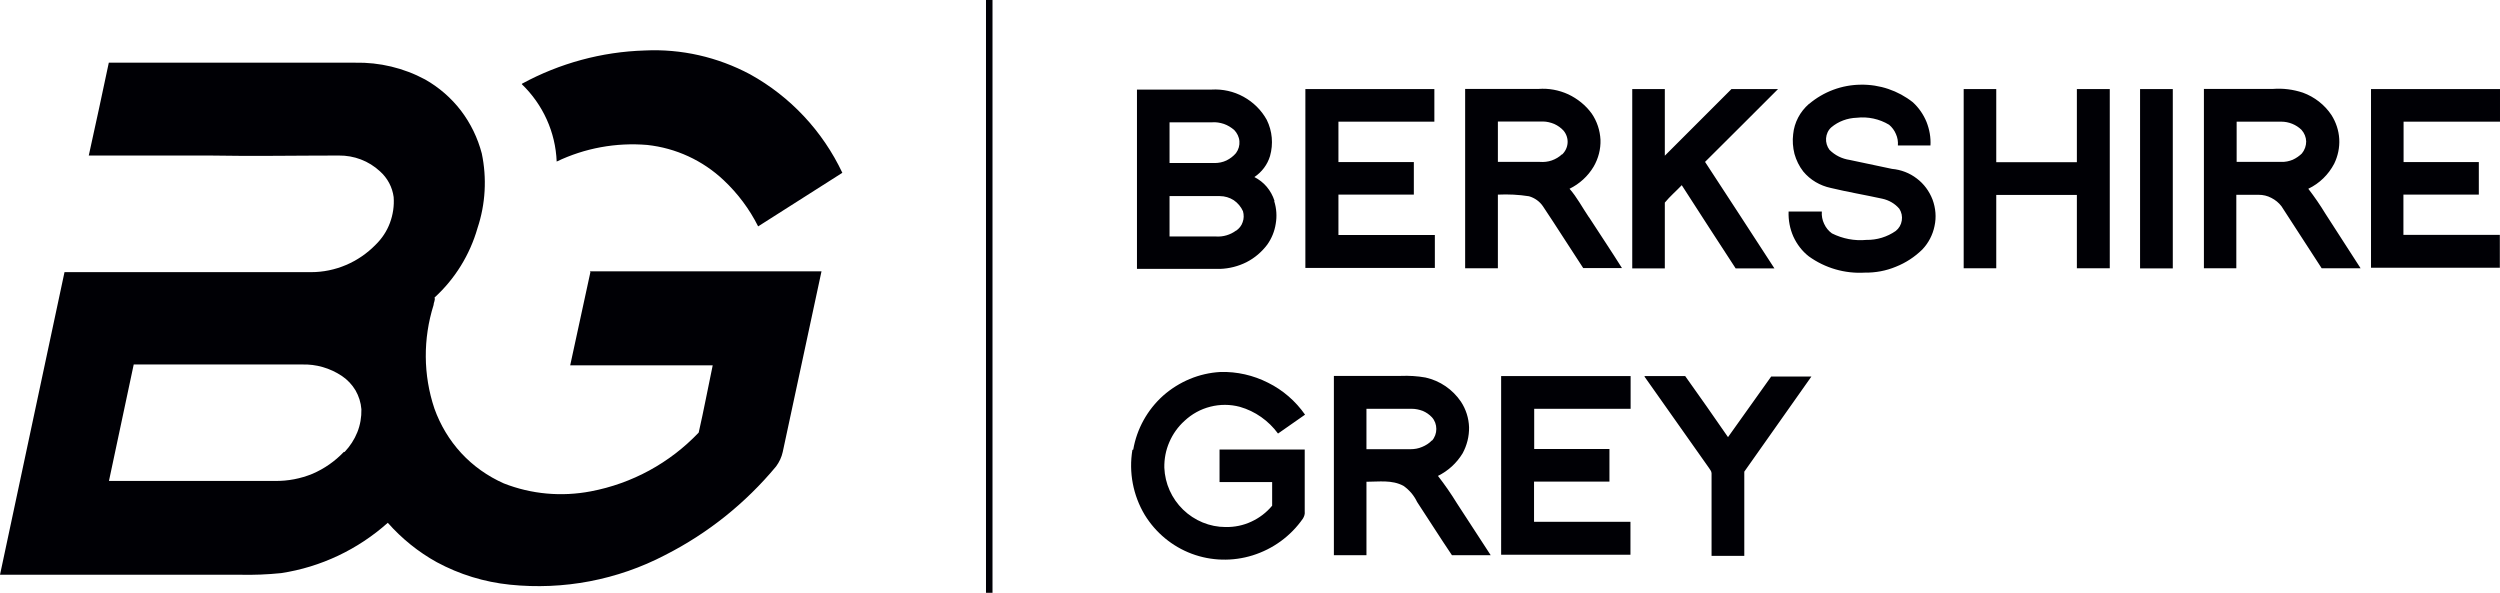 <svg version="1.2" xmlns="http://www.w3.org/2000/svg" viewBox="0 0 1535 364" width="1535" height="364">
	<title>logo-header-svg</title>
	<style>
		.s0 { fill: #000005 } 
	</style>
	<path id="Layer" fill-rule="evenodd" class="s0" d="m320.5 51.4c23.2-12.6 49-19.6 75.3-20.4 22.5-1.1 44.8 4 64.7 14.6 24.8 13.7 44.6 34.9 56.7 60.5-17.2 11-34.5 21.9-51.7 32.9-5.3-10.6-12.5-20.2-21.1-28.3-12.9-12.2-29.4-19.8-47-21.7-19.1-1.6-38.3 1.9-55.6 10.2-0.7-18-8.4-35-21.4-47.5m41.8 114.9h142.2q-11.9 55.1-23.8 110.9c-0.7 3.2-2.1 6.2-4.1 8.9-18.8 22.6-41.9 41.1-68.1 54.4-29.3 15.3-62.4 21.6-95.3 18.2-15.7-1.6-31-6.3-44.9-13.8-11.4-6.3-21.5-14.5-30.1-24.2-18.4 16.4-41.1 27.2-65.5 30.9q-12.7 1.3-25.4 1h-147.2q19.8-92.9 39.6-185.8c2.2 0 149.5 0 151.5 0 7.3 0 14.6-1.5 21.4-4.4 6.8-2.9 12.9-7.1 18.1-12.4 3.9-3.8 6.9-8.3 8.8-13.4 1.9-5.1 2.7-10.5 2.3-15.9-0.8-6.1-3.8-11.7-8.4-15.8-6.9-6.4-15.9-9.8-25.3-9.7-26.4 0-52.9 0.5-79.4 0h-74.1c4.2-19 8.3-38 12.3-57h151.3c14.9-0.3 29.7 3.2 42.9 10.3 8.5 4.8 16 11.3 22 19.1 6 7.9 10.3 16.8 12.8 26.3 3.2 15.2 2.3 31.1-2.6 45.8-4.7 16.4-13.8 31.2-26.4 42.7 0.6 1.5-0.6 3.1-0.6 4.6-6.5 20.7-6.4 42.9 0.5 63.5 3.6 10.1 9.2 19.5 16.5 27.4 7.3 7.9 16.2 14.2 26.1 18.6 17 6.7 35.5 8.3 53.4 4.9 25.4-4.8 48.5-17.4 66.3-36.1 3.1-13.6 5.7-27.5 8.6-41.3h-87.5l12.4-57.2zm-150.6 110.9c3.3-3.5 6-7.6 7.8-12.1 1.8-4.5 2.6-9.3 2.5-14.1-0.3-4.1-1.6-8.1-3.6-11.6-2.1-3.5-4.9-6.5-8.3-8.8-7.3-4.9-15.9-7.4-24.7-7.1h-103.2q-7.6 35.7-15.2 71.5h102c7.9 0.1 15.7-1.4 23-4.4 7.2-3.1 13.8-7.7 19.2-13.4z"/>
	<path id="Layer" fill-rule="evenodd" class="s0" d="m605.4 0h4v364h-4zm505.4 63.8c8.9-7.5 20.1-11.7 31.7-11.8 11.6-0.2 22.9 3.6 32 10.8 3.7 3.4 6.5 7.5 8.4 12.1 1.8 4.6 2.7 9.5 2.4 14.4-6.7 0-13.4 0-20 0 0.2-2.4-0.2-4.8-1.2-7-0.9-2.2-2.4-4.2-4.2-5.7-6-3.6-13-5.1-19.9-4.3-5.7 0.2-11.2 2.2-15.6 5.9-1.9 1.7-3 4.1-3.2 6.7-0.2 2.5 0.6 5.1 2.1 7.1 3.4 3.4 7.7 5.5 12.4 6.2 8.7 1.9 17.4 3.7 26 5.5 5.5 0.5 10.8 2.5 15.2 5.9 4.4 3.3 7.7 7.8 9.7 13 1.9 5.2 2.4 10.8 1.2 16.2-1.1 5.4-3.7 10.4-7.5 14.4-4.7 4.6-10.2 8.2-16.3 10.6-6 2.5-12.5 3.7-19.1 3.6-12.2 0.7-24.3-2.8-34.3-10-4.1-3.2-7.3-7.4-9.5-12.2-2.1-4.8-3.1-10-2.9-15.3h20.4c-0.2 2.6 0.3 5.2 1.4 7.5 1.1 2.4 2.7 4.4 4.8 5.9 6.6 3.3 13.9 4.7 21.2 4 6.4 0.1 12.7-1.8 18-5.5 2-1.6 3.3-3.8 3.7-6.4 0.4-2.5-0.1-5-1.5-7.2-2.7-3.2-6.4-5.3-10.5-6.2-10.5-2.3-21.2-4.1-31.6-6.6-6.6-1.4-12.6-4.9-16.9-10.1-2.5-3.2-4.3-6.9-5.4-10.8-1-4-1.3-8.1-0.8-12.1 0.7-7.2 4.2-13.8 9.7-18.6zm-309.3-9.1h79.2v20h-58.9v24.8h46.3v20h-46.3v24.8h59.2v20.2h-79.5zm200.7 0q10 0 20 0c0 13.6 0 27.3 0 40.9l40.9-40.9h28.6c-14.9 15-29.9 29.8-44.8 44.7 14.2 21.8 28.4 43.4 42.6 65.4q-12 0-23.8 0c-11.1-17-22.1-34-33.1-51.1-3.4 3.6-7.2 6.8-10.4 10.7 0 13.5 0 26.9 0 40.4h-20q0-55.1 0-110.1zm203.5 0h20v44.9h49.5v-44.9h20.2v110h-20.2v-45c-16.4 0-32.8 0-49.5 0v45h-20zm108.3 0h20.1v110.1h-20.1zm141.8 0h79.2v20h-59.2c0 8.3 0 16.7 0 24.8h46.2v20c-15.4 0-30.9 0-46.3 0v24.7h59.2c0 6.8 0 13.5 0 20.2-26.3 0-52.7 0-79.1 0zm-760 221.4c2.2-12.8 8.7-24.5 18.4-33.2 9.8-8.6 22.1-13.8 35.1-14.5 10.2-0.3 20.2 2 29.3 6.6 9.1 4.5 16.9 11.3 22.7 19.6l-16.6 11.6c-5.8-7.9-14-13.7-23.4-16.4-6-1.6-12.2-1.6-18.1-0.1-6 1.5-11.4 4.5-15.9 8.7-4 3.6-7.2 8.1-9.3 13-2.2 5-3.2 10.4-3.1 15.8 0.4 9.7 4.5 18.9 11.5 25.7 7 6.8 16.4 10.7 26.1 10.7 5.5 0.1 10.9-1 15.8-3.3 5-2.3 9.3-5.6 12.8-9.8q0-7.2 0-14.5h-32.3q0-10 0-20h52.3v38.1c0.2 1.5-0.3 3-1.1 4.3-7.5 10.8-18.4 18.7-30.9 22.6-12.2 3.8-25.4 3.5-37.4-1-12-4.5-22.1-12.9-28.8-23.8-7.2-12-9.9-26.2-7.6-40zm225.9-45.2h79.5v20.1h-59.2c0 8.3 0 16.6 0 24.7h46.2q0 10 0 20c-15.4 0-30.9 0-46.3 0v24.7q29.6 0 59.2 0c0 6.8 0 13.5 0 20.2h-79.4zm88.2 0c8.2 0 16.5 0 24.8 0 8.9 12.4 17.5 24.8 26.3 37.5l26.5-37.2h24.7c-13.7 19.5-27.5 39-41.2 58.4q0 25.9 0 51.7h-20.1q0-25.4 0-50.7c0-1.3-1-2.3-1.6-3.3l-39.6-56.1zm-227.5-107.3c1.4 4.5 1.7 9.2 0.9 13.8-0.7 4.6-2.5 9-5.2 12.8-3.4 4.5-7.7 8.2-12.8 10.8-5 2.5-10.5 3.9-16.1 4.1h-51.1v-110.1h45.8c6.8-0.4 13.6 1.1 19.6 4.4 6 3.3 11 8.2 14.3 14.2 3.4 6.9 4.1 14.8 2 22.2-1.6 5.3-5 9.8-9.6 12.9 2.9 1.5 5.5 3.5 7.6 6 2.1 2.5 3.7 5.4 4.7 8.5zm-64.3-23.5h27.7c2.5 0 5-0.5 7.3-1.6 2.2-1.1 4.2-2.6 5.8-4.5 1.6-2.2 2.3-4.7 2.1-7.3-0.2-2.6-1.4-5-3.2-6.9-1.9-1.6-4-2.9-6.3-3.7-2.4-0.8-4.9-1.2-7.3-1h-26.1zm40.8 41.6c1.9-1.3 3.4-3.1 4.1-5.3 0.8-2.1 0.8-4.5 0.2-6.7-1.2-2.7-3.2-5.1-5.7-6.8-2.5-1.6-5.5-2.5-8.5-2.5h-30.9v24.8h28.5c4.4 0.3 8.8-1 12.3-3.6zm216.7-8.4c6.8 10.5 13.7 20.8 20.3 31.3q-11.9 0-23.8 0c-8.3-12.6-16.4-25.5-24.7-37.9-2-3-5.1-5.2-8.6-6.2-6.3-1-12.7-1.3-19.1-1v45.2h-20.1v-110.1h45c6.3-0.5 12.6 0.7 18.3 3.3 5.7 2.7 10.7 6.7 14.4 11.8 3.3 4.8 5.1 10.4 5.4 16.1 0.2 5.8-1.3 11.5-4.2 16.5-3.5 5.9-8.7 10.6-14.8 13.6 4.5 5.1 7.9 11.6 11.9 17.5zm-16.5-38.4c2-1.9 3.2-4.4 3.4-7.1 0.2-2.7-0.7-5.4-2.4-7.5-1.6-1.8-3.6-3.2-5.8-4.2-2.2-0.9-4.6-1.5-7-1.5h-27.6v24.8h25.8c2.5 0.2 5-0.1 7.3-0.9 2.3-0.8 4.5-2.1 6.3-3.8zm490.3 69.8h-23.9q-12.4-19.1-24.7-38.1c-1.6-2.1-3.8-3.9-6.2-5.1-2.4-1.3-5.1-1.9-7.8-1.9-4.6 0-9.1 0-13.7 0 0 15.1 0 30.1 0 45.1-6.7 0-13.3 0-19.9 0q0-55.1 0-110.1h42.3c6.2-0.5 12.5 0.3 18.5 2.3 7.1 2.6 13.3 7.4 17.5 13.7 2.8 4.4 4.5 9.5 4.8 14.7 0.3 5.2-0.8 10.5-3.1 15.2-3.5 6.7-9 12.1-15.9 15.4q5.7 7.4 10.5 15.3zm-36-70.6c1.7-2 2.6-4.6 2.6-7.3-0.1-2.6-1.1-5.1-2.9-7.1-3.3-3.2-7.8-5-12.4-5h-27.4c0 8.1 0 16.4 0 24.7h27.4c2.4 0.1 4.8-0.4 7-1.3 2.2-1 4.2-2.4 5.9-4.1zm-518.8 215c6.9 10.7 13.8 21.2 20.7 31.8q-11.9 0-23.8 0c-7.3-10.8-14.2-21.8-21.4-32.7-1.9-4-4.8-7.4-8.4-9.9-7-3.8-15.1-2.5-22.7-2.5v45.1h-20q0-55.1 0-110.1h41.1c5.1-0.2 10.2 0.1 15.2 1 8.9 2 16.6 7.3 21.7 14.8 3.1 4.7 4.8 10.1 5 15.7 0.1 5.6-1.3 11.2-4 16.1-3.6 5.9-8.8 10.7-15.1 13.8q6.3 8.1 11.7 16.9zm-15.4-38.5c1.8-2 2.7-4.6 2.7-7.2 0-2.7-0.9-5.2-2.7-7.2-1.6-1.7-3.5-3-5.6-3.9-2.2-0.8-4.4-1.3-6.7-1.3h-27.9v24.8h27.1c2.4 0 4.8-0.4 7.1-1.4 2.2-0.9 4.3-2.2 6-4z"/>
</svg>